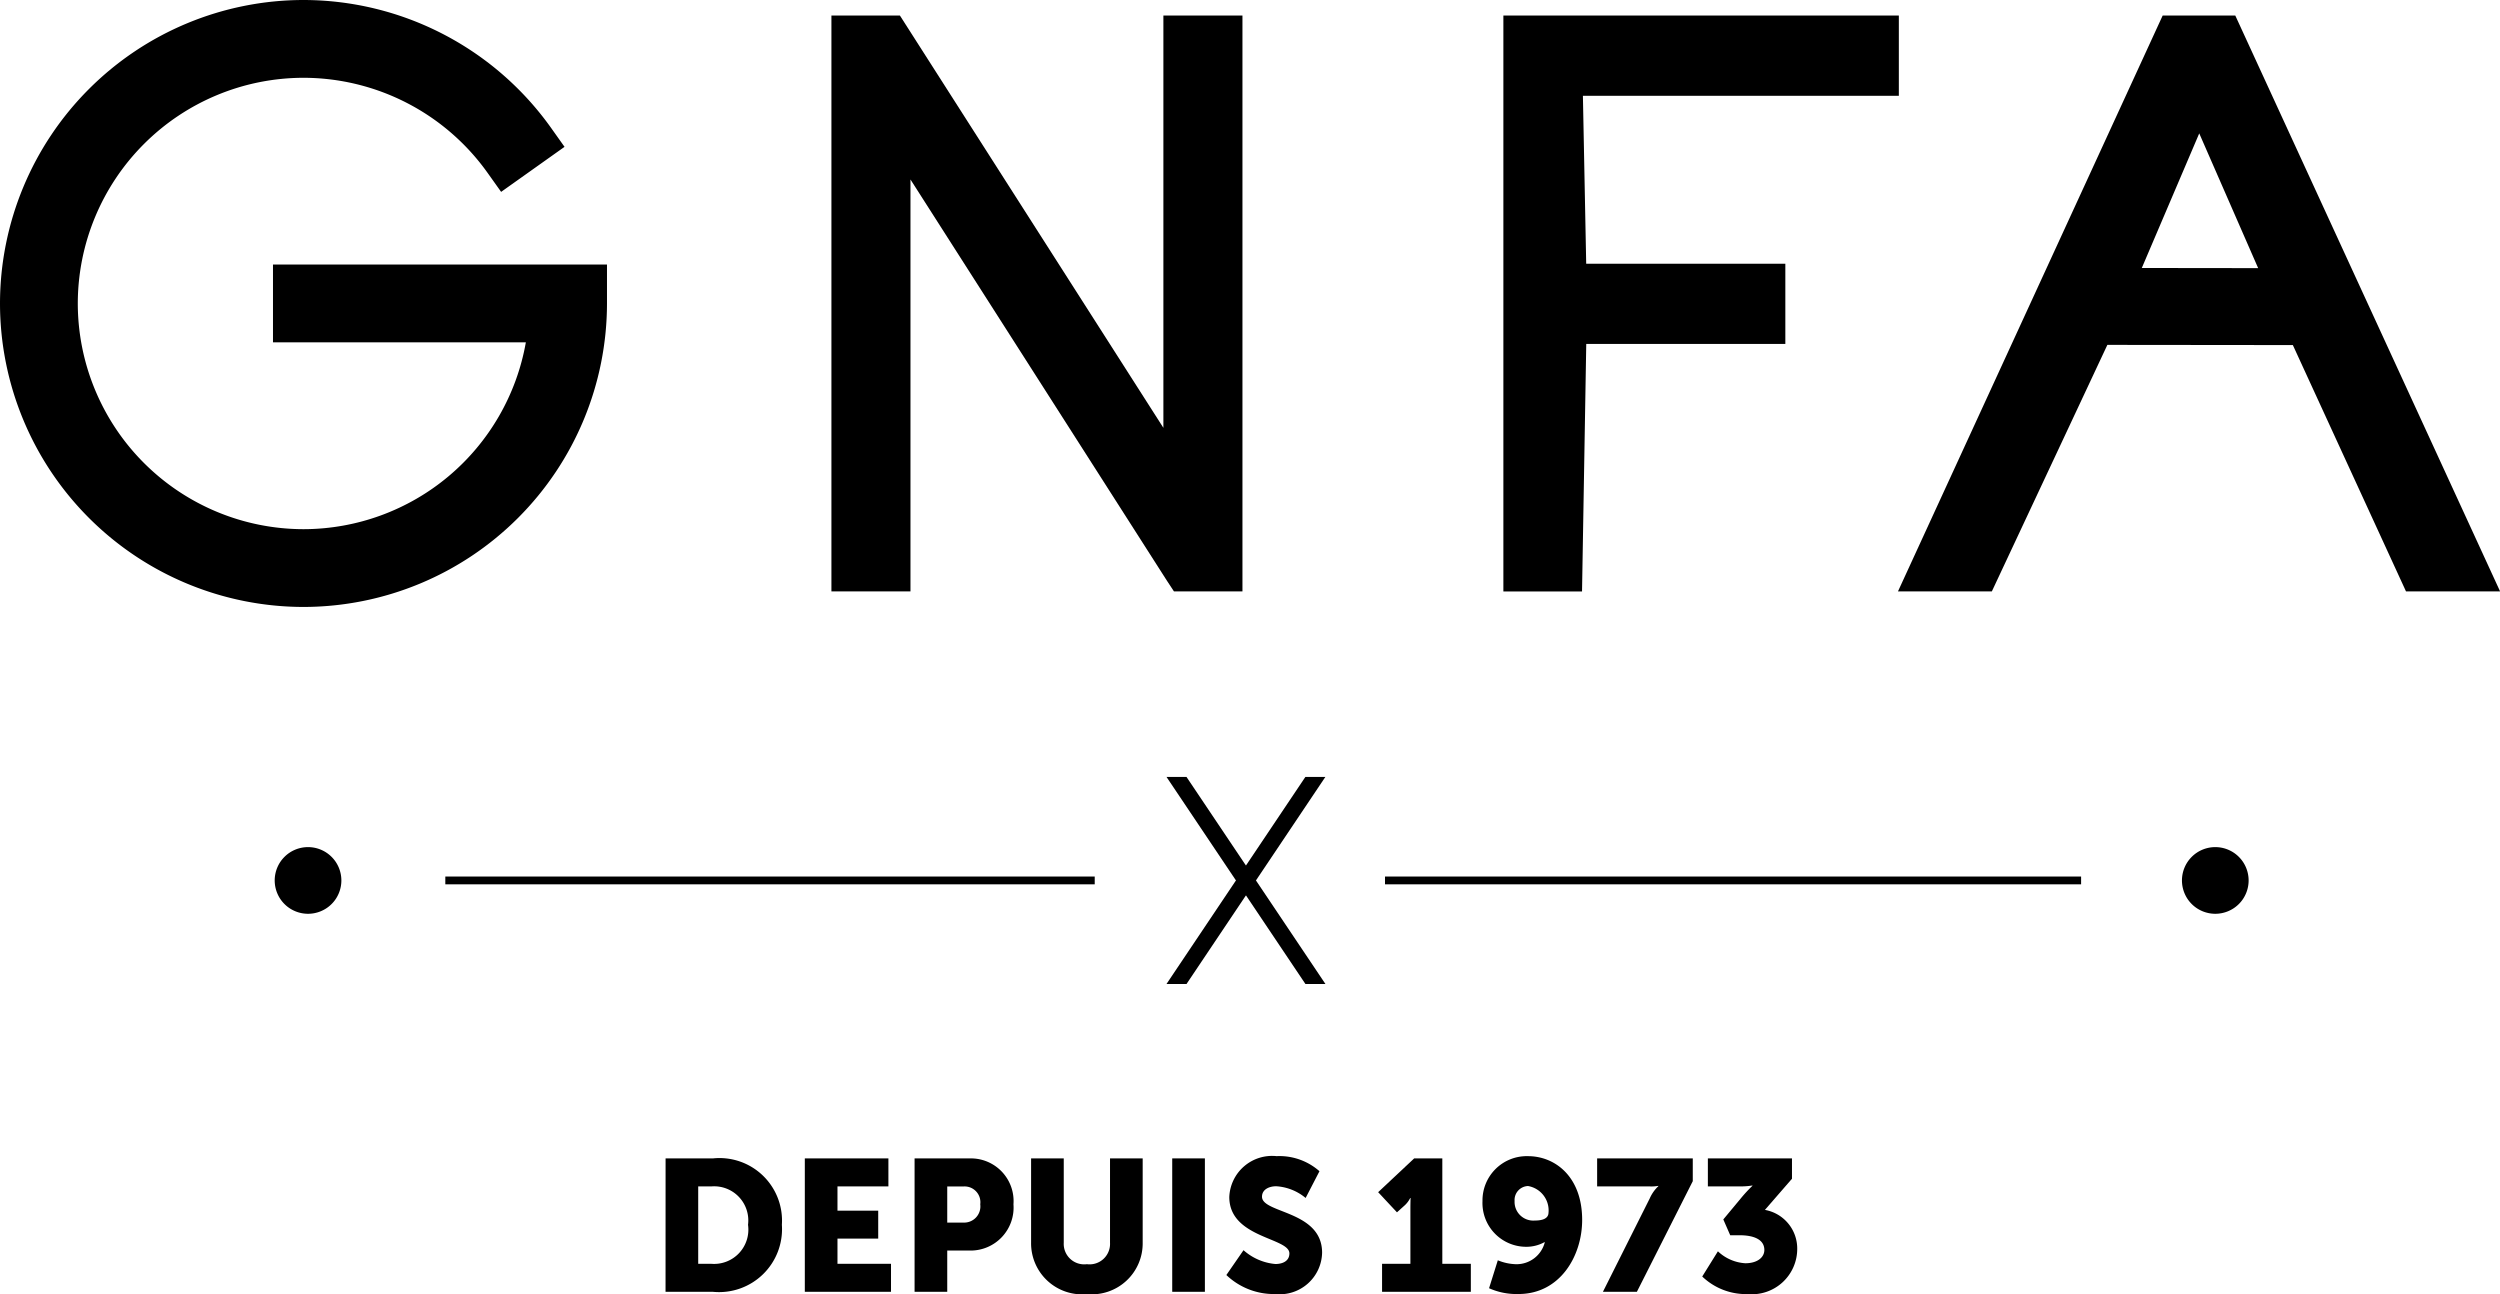 <svg xmlns="http://www.w3.org/2000/svg" xmlns:xlink="http://www.w3.org/1999/xlink" width="141.144" height="73.059" viewBox="0 0 141.144 73.059"><defs><clipPath id="clip-path"><path id="Trac&#xE9;_242" data-name="Trac&#xE9; 242" d="M282.189-1997.544H423.333V-2070.6H282.189Z" transform="translate(-282.189 2070.603)" fill="none"></path></clipPath></defs><g id="Groupe_639" data-name="Groupe 639" transform="translate(-890 -34.916)"><g id="Groupe_206" data-name="Groupe 206" transform="translate(890 34.916)" clip-path="url(#clip-path)"><g id="Groupe_187" data-name="Groupe 187" transform="translate(37.575 65.401)"><path id="Trac&#xE9;_220" data-name="Trac&#xE9; 220" d="M1.034,2.366A1.935,1.935,0,0,0,3.089.163,1.928,1.928,0,0,0,1.034-2.006H.276V2.366Zm-2.6-5.952H1.108A3.531,3.531,0,0,1,5,.163,3.555,3.555,0,0,1,1.108,3.946H-1.568Z" transform="translate(1.568 3.586)"></path></g><g id="Groupe_188" data-name="Groupe 188" transform="translate(45.438 65.401)"><path id="Trac&#xE9;_221" data-name="Trac&#xE9; 221" d="M0,0H4.719V1.58H1.844V2.949h2.3v1.58h-2.3V5.952H4.866v1.58H0Z"></path></g><g id="Groupe_189" data-name="Groupe 189" transform="translate(51.635 65.401)"><path id="Trac&#xE9;_222" data-name="Trac&#xE9; 222" d="M1.093,1.44A.916.916,0,0,0,2.051.408.892.892,0,0,0,1.125-.6H.187V1.44Zm-2.75-3.623H1.472A2.41,2.41,0,0,1,3.926.408,2.428,2.428,0,0,1,1.472,3.02H.187V5.349H-1.657Z" transform="translate(1.657 2.183)"></path></g><g id="Groupe_190" data-name="Groupe 190" transform="translate(58.213 65.401)"><path id="Trac&#xE9;_223" data-name="Trac&#xE9; 223" d="M0,0H1.844V4.762A1.156,1.156,0,0,0,3.15,5.972a1.156,1.156,0,0,0,1.306-1.21V0H6.3V4.762a2.874,2.874,0,0,1-3.139,2.9A2.881,2.881,0,0,1,0,4.762Z"></path></g><path id="Trac&#xE9;_224" data-name="Trac&#xE9; 224" d="M322.063-2031.2h1.844v7.532h-1.844Z" transform="translate(-255.882 2096.6)"></path><g id="Groupe_191" data-name="Groupe 191" transform="translate(69.237 65.275)"><path id="Trac&#xE9;_225" data-name="Trac&#xE9; 225" d="M.385,2.11a3.119,3.119,0,0,0,1.8.78c.38,0,.79-.148.79-.6,0-.895-3.393-.863-3.393-3.182A2.418,2.418,0,0,1,2.251-3.2a3.417,3.417,0,0,1,2.422.851L3.892-.839A2.873,2.873,0,0,0,2.229-1.5c-.38,0-.8.169-.8.591,0,.948,3.393.778,3.393,3.16A2.4,2.4,0,0,1,2.165,4.586,3.887,3.887,0,0,1-.584,3.512Z" transform="translate(0.584 3.198)"></path></g><g id="Groupe_192" data-name="Groupe 192" transform="translate(77.807 65.401)"><path id="Trac&#xE9;_226" data-name="Trac&#xE9; 226" d="M.088,2.366h1.6V-.774c0-.284.01-.578.01-.578H1.678a1.428,1.428,0,0,1-.294.4L.929-.542-.133-1.679,1.9-3.586H3.49V2.366H5.1v1.58H.088Z" transform="translate(0.133 3.586)"></path></g><g id="Groupe_193" data-name="Groupe 193" transform="translate(83.698 65.274)"><path id="Trac&#xE9;_227" data-name="Trac&#xE9; 227" d="M1.482,1.265A1.4,1.4,0,0,0,.324-.231.789.789,0,0,0-.435.612,1.056,1.056,0,0,0,.7,1.718c.422,0,.78-.1.78-.453M-1.877,5.542l.495-1.58A2.871,2.871,0,0,0-.35,4.183,1.643,1.643,0,0,0,1.272,2.939H1.25A2.105,2.105,0,0,1,.218,3.2,2.471,2.471,0,0,1-2.247.622,2.5,2.5,0,0,1,.324-1.917c1.517,0,3.056,1.149,3.056,3.6,0,2.043-1.255,4.183-3.593,4.183a3.79,3.79,0,0,1-1.663-.327" transform="translate(2.247 1.917)"></path></g><g id="Groupe_194" data-name="Groupe 194" transform="translate(90.17 65.401)"><path id="Trac&#xE9;_228" data-name="Trac&#xE9; 228" d="M1.181.9A2.125,2.125,0,0,1,1.666.21V.191a2.121,2.121,0,0,1-.485.032H-1.79v-1.58h5.4V-.073L.454,6.174H-1.463Z" transform="translate(1.79 1.358)"></path></g><g id="Groupe_195" data-name="Groupe 195" transform="translate(96.104 65.4)"><path id="Trac&#xE9;_229" data-name="Trac&#xE9; 229" d="M.352,2.085A2.462,2.462,0,0,0,1.9,2.759c.685,0,1.074-.337,1.074-.749,0-.589-.589-.832-1.4-.832H1.047L.657.285,1.648-.907A8.048,8.048,0,0,1,2.3-1.612v-.02a3.833,3.833,0,0,1-.715.051h-1.8v-1.58H4.534v1.149L3.006-.253A2.213,2.213,0,0,1,4.83,1.928,2.562,2.562,0,0,1,2.036,4.5,3.571,3.571,0,0,1-.533,3.508Z" transform="translate(0.533 3.161)"></path></g><path id="Trac&#xE9;_230" data-name="Trac&#xE9; 230" d="M297.337-2040.347H334v-.44H297.337Z" transform="translate(-272.195 2090.274)"></path><path id="Trac&#xE9;_231" data-name="Trac&#xE9; 231" d="M329.3-2040.347h39.3v-.44H329.3Z" transform="translate(-251.106 2090.274)"></path><g id="Groupe_196" data-name="Groupe 196" transform="translate(15.509 47.826)"><path id="Trac&#xE9;_232" data-name="Trac&#xE9; 232" d="M.748,0A1.882,1.882,0,1,0,2.63,1.882,1.883,1.883,0,0,0,.748,0" transform="translate(1.134)"></path></g><g id="Groupe_197" data-name="Groupe 197" transform="translate(123.188 47.826)"><path id="Trac&#xE9;_233" data-name="Trac&#xE9; 233" d="M.748,0A1.882,1.882,0,1,0,2.63,1.882,1.883,1.883,0,0,0,.748,0" transform="translate(1.134)"></path></g><g id="Groupe_198" data-name="Groupe 198" transform="translate(107.155 0.878)"><path id="Trac&#xE9;_234" data-name="Trac&#xE9; 234" d="M5.472,5.665l3.243-7.6,3.326,7.608ZM10.75-8.587H6.65L-8.294,23.924h5.3L3.528,10.006,14,10.017l6.388,13.907H25.7Z" transform="translate(8.294 8.587)"></path></g><g id="Groupe_199" data-name="Groupe 199" transform="translate(46.94 0.877)"><path id="Trac&#xE9;_235" data-name="Trac&#xE9; 235" d="M1.774,3.679,16.25,26.327l.4.609h3.867V-5.577H16.053V17.7L1.178-5.577H-2.689V26.936H1.774Z" transform="translate(2.689 5.577)"></path></g><g id="Groupe_200" data-name="Groupe 200" transform="translate(84.877 0.878)"><path id="Trac&#xE9;_236" data-name="Trac&#xE9; 236" d="M1.86,7.37H13.1V2.841H1.857L1.671-6.642H19.508v-4.529H-2.819V21.342H1.622Z" transform="translate(2.819 11.171)"></path></g><g id="Groupe_201" data-name="Groupe 201" transform="translate(0 0)"><path id="Trac&#xE9;_237" data-name="Trac&#xE9; 237" d="M13.622,6.811v-2.2H-5.235V9.006H9.041A12.763,12.763,0,0,1-3.513,19.553,12.757,12.757,0,0,1-16.255,6.811,12.757,12.757,0,0,1-3.513-5.931,12.776,12.776,0,0,1,6.882-.562L7.645.51l3.58-2.543-.763-1.074A17.177,17.177,0,0,0-3.513-10.323,17.153,17.153,0,0,0-20.647,6.811,17.152,17.152,0,0,0-3.513,23.944,17.153,17.153,0,0,0,13.622,6.811" transform="translate(20.647 10.323)"></path></g><g id="Groupe_202" data-name="Groupe 202" transform="translate(66.233 44.062)"><path id="Trac&#xE9;_238" data-name="Trac&#xE9; 238" d="M3.01,0h.647L-3.914,11.291h-.649Z" transform="translate(4.563)"></path></g><g id="Groupe_203" data-name="Groupe 203" transform="translate(66.233 44.062)"><path id="Trac&#xE9;_239" data-name="Trac&#xE9; 239" d="M3.01,0h.647L-3.914,11.291h-.649Z" transform="translate(4.563)" fill="none" stroke="#000" stroke-miterlimit="10" stroke-width="0.4"></path></g><g id="Groupe_204" data-name="Groupe 204" transform="translate(66.234 44.062)"><path id="Trac&#xE9;_240" data-name="Trac&#xE9; 240" d="M3.268,4.488H2.62L-4.953-6.8h.647Z" transform="translate(4.953 6.803)"></path></g><g id="Groupe_205" data-name="Groupe 205" transform="translate(66.234 44.062)"><path id="Trac&#xE9;_241" data-name="Trac&#xE9; 241" d="M3.268,4.488H2.62L-4.953-6.8h.647Z" transform="translate(4.953 6.803)" fill="none" stroke="#000" stroke-miterlimit="10" stroke-width="0.4"></path></g></g></g></svg>